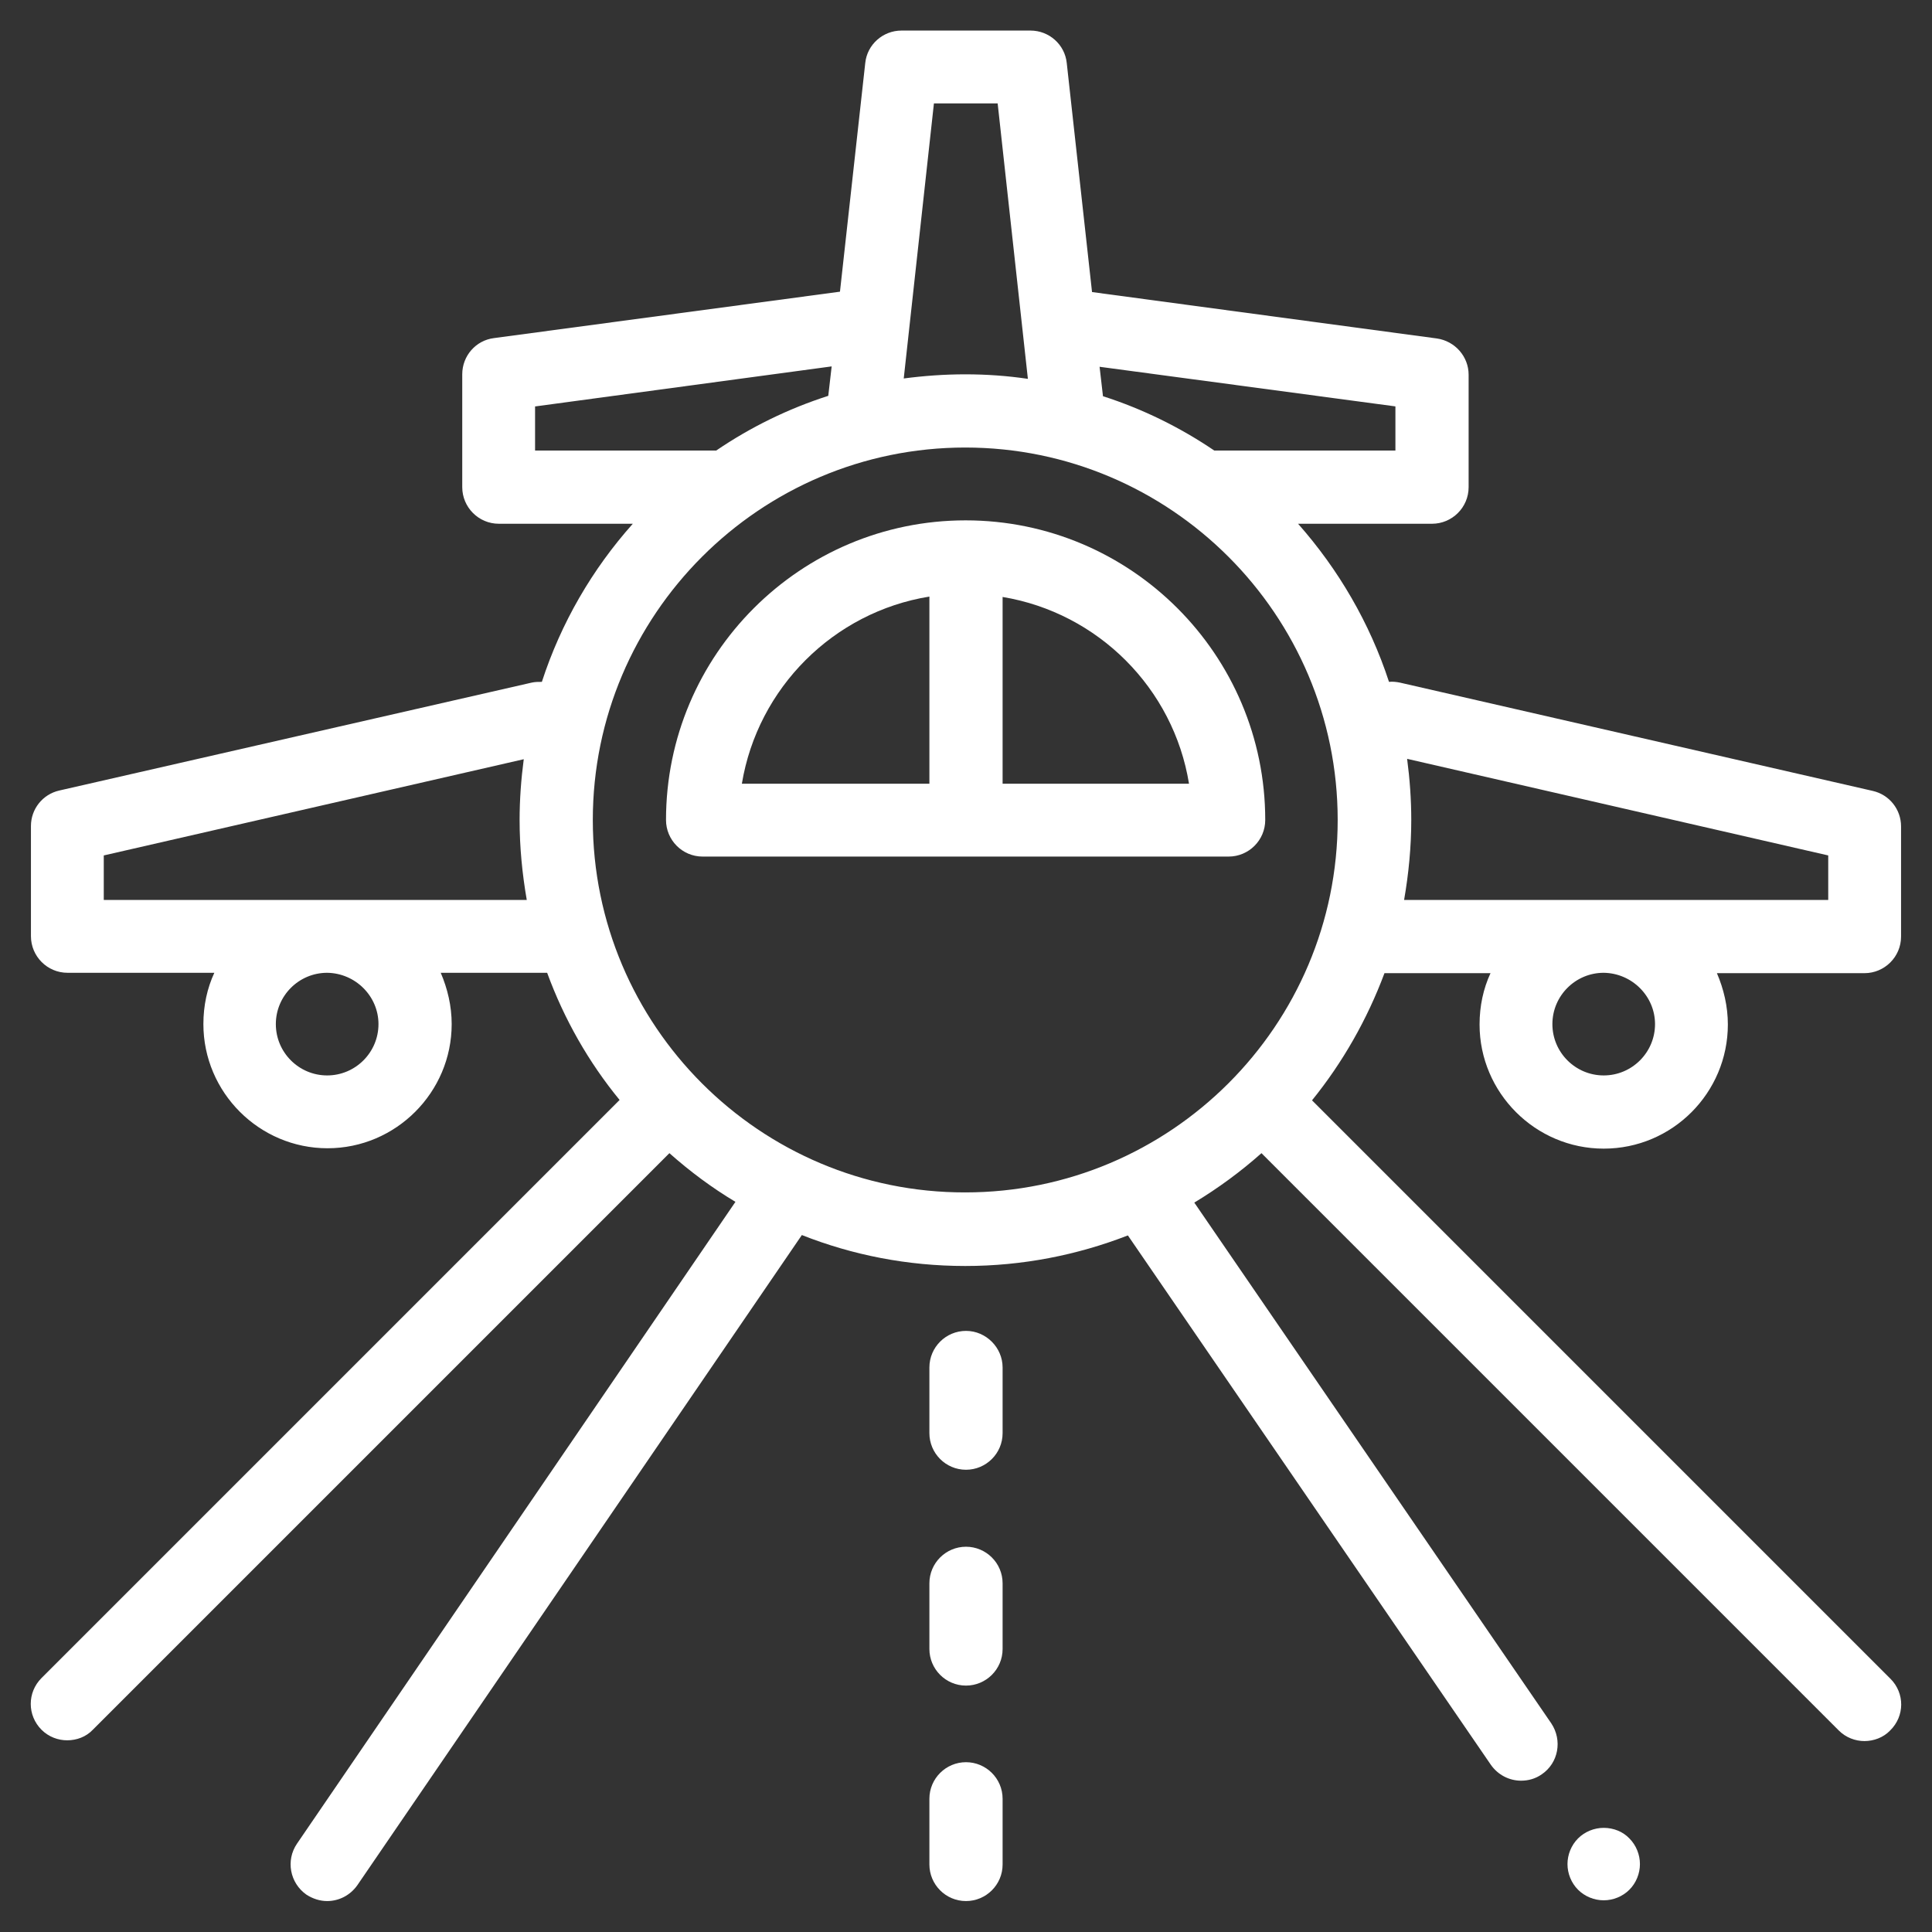 <?xml version="1.0" encoding="utf-8"?>
<!-- Generator: Adobe Illustrator 24.1.3, SVG Export Plug-In . SVG Version: 6.00 Build 0)  -->
<svg version="1.1" id="Capa_1" xmlns="http://www.w3.org/2000/svg" xmlns:xlink="http://www.w3.org/1999/xlink" x="0px" y="0px"
	 viewBox="0 0 512 512" style="enable-background:new 0 0 512 512;" xml:space="preserve">
<rect x="0" y="0" width="512" height="512" fill="#333333" stroke="none"/>
<style type="text/css">
	.st0{fill:#FFFFFF;}
</style>
<path class="st0" d="M335.3,217.3c0-43.8-35.6-79.4-79.4-79.4s-79.4,35.6-79.4,79.4c0,5.3,4.3,9.7,9.7,9.7h139.4
	C330.9,227,335.3,222.7,335.3,217.3z M246.3,158.1v49.6h-49.7C200.8,182.3,220.9,162.2,246.3,158.1z M265.7,207.7v-49.5
	c25.3,4.2,45.3,24.2,49.4,49.5H265.7z"/>
<path class="st0" d="M501,444.9L347.7,291.6c8.1-10,14.6-21.4,19.2-33.7H395c-1.9,4.1-2.9,8.7-2.9,13.6c0,18.1,14.8,32.9,32.9,32.9
	c18.2,0,32.9-14.8,32.9-32.9c0-4.8-1.1-9.4-2.9-13.6h39.1c5.3,0,9.7-4.3,9.7-9.7V219c0-4.5-3.1-8.4-7.5-9.4L371,180.9
	c-1-0.2-1.9-0.3-2.9-0.2c-5.1-15.6-13.4-29.8-24.1-41.9h35.5c5.3,0,9.7-4.3,9.7-9.7V99.3c0-4.8-3.6-8.9-8.4-9.6l-91.4-12.3
	l-6.7-60.7c-0.5-4.9-4.7-8.6-9.6-8.6h-34.2c-4.9,0-9.1,3.7-9.6,8.6l-6.7,60.6l-91.7,12.3c-4.8,0.6-8.4,4.7-8.4,9.6v29.9
	c0,5.3,4.3,9.7,9.7,9.7h35.5c-10.7,12-19,26.2-24.1,41.9c-0.9,0-1.8,0-2.7,0.2L15.7,209.5c-4.4,1-7.5,4.9-7.5,9.4v29.2
	c0,5.3,4.3,9.7,9.7,9.7h38.9c-1.9,4.1-2.9,8.7-2.9,13.6c0,18.1,14.8,32.9,32.9,32.9c18.1,0,32.9-14.8,32.9-32.9
	c0-4.8-1.1-9.4-2.9-13.6h28.2c4.5,12.3,11,23.7,19.2,33.7L11,444.7c-3.8,3.8-3.8,9.9,0,13.7c1.9,1.9,4.4,2.8,6.8,2.8
	c2.5,0,5-0.9,6.8-2.8l152.8-152.8c5.4,4.8,11.3,9.2,17.5,12.9L78.7,488.6c-3,4.4-1.9,10.4,2.5,13.5c1.7,1.1,3.6,1.7,5.5,1.7
	c3.1,0,6.1-1.5,8-4.2l117.8-172.3c13.4,5.3,28,8.2,43.3,8.2c15.2,0,29.7-2.9,43.1-8.1l96.2,140.3c1.9,2.7,4.9,4.2,8,4.2
	c1.9,0,3.8-0.5,5.5-1.7c4.4-3,5.5-9,2.5-13.5l-94.6-138c6.3-3.8,12.3-8.2,17.8-13.1l153,153c1.9,1.9,4.4,2.8,6.8,2.8s5-0.9,6.8-2.8
	C504.8,454.8,504.8,448.7,501,444.9z M438.6,271.4c0,7.5-6.1,13.6-13.6,13.6c-7.5,0-13.6-6.1-13.6-13.6s6.1-13.6,13.6-13.6
	C432.5,257.9,438.6,264,438.6,271.4z M484.5,226.7v11.8H372.1c1.2-6.9,1.9-14,1.9-21.2c0-5.5-0.4-10.9-1.1-16.2L484.5,226.7z
	 M369.8,107.7v11.7h-48c-9-6.1-18.9-11-29.5-14.4l-0.9-7.8L369.8,107.7z M264.4,27.5l8,72.9c-5.4-0.8-10.9-1.2-16.6-1.2
	c-5.5,0-11,0.4-16.3,1.1l8-72.9H264.4z M141.9,107.7l78.5-10.6l-0.9,7.8c-10.6,3.4-20.6,8.3-29.7,14.5h-48V107.7z M100.3,271.4
	c0,7.5-6.1,13.6-13.6,13.6c-7.5,0-13.6-6.1-13.6-13.6s6.1-13.6,13.6-13.6C94.2,257.9,100.3,264,100.3,271.4z M27.5,238.5v-11.8
	l111.3-25.5c-0.7,5.3-1.1,10.7-1.1,16.1c0,7.2,0.7,14.3,1.9,21.2H27.5z M157.1,217.3c0-54.4,44.3-98.7,98.7-98.7
	c54.4,0,98.7,44.3,98.7,98.7c0,54.5-44.3,98.7-98.7,98.7C201.4,316.1,157.1,271.8,157.1,217.3z"/>
<path class="st0" d="M425,484.4c-2.5,0-5,1-6.8,2.8c-1.8,1.8-2.8,4.3-2.8,6.8c0,2.5,1,5,2.8,6.8c1.8,1.8,4.3,2.8,6.8,2.8
	c2.5,0,5-1,6.8-2.8c1.8-1.8,2.8-4.3,2.8-6.8c0-2.5-1-5-2.8-6.8C430.1,485.4,427.6,484.4,425,484.4z"/>
<path class="st0" d="M256,352.7c-5.3,0-9.7,4.3-9.7,9.7v17.4c0,5.3,4.3,9.7,9.7,9.7c5.3,0,9.7-4.3,9.7-9.7v-17.4
	C265.7,357.1,261.3,352.7,256,352.7z"/>
<path class="st0" d="M256,409.9c-5.3,0-9.7,4.3-9.7,9.7V437c0,5.3,4.3,9.7,9.7,9.7c5.3,0,9.7-4.3,9.7-9.7v-17.4
	C265.7,414.2,261.3,409.9,256,409.9z"/>
<path class="st0" d="M256,467c-5.3,0-9.7,4.3-9.7,9.7v17.4c0,5.3,4.3,9.7,9.7,9.7c5.3,0,9.7-4.3,9.7-9.7v-17.4
	C265.7,471.3,261.3,467,256,467z"/>
</svg>
